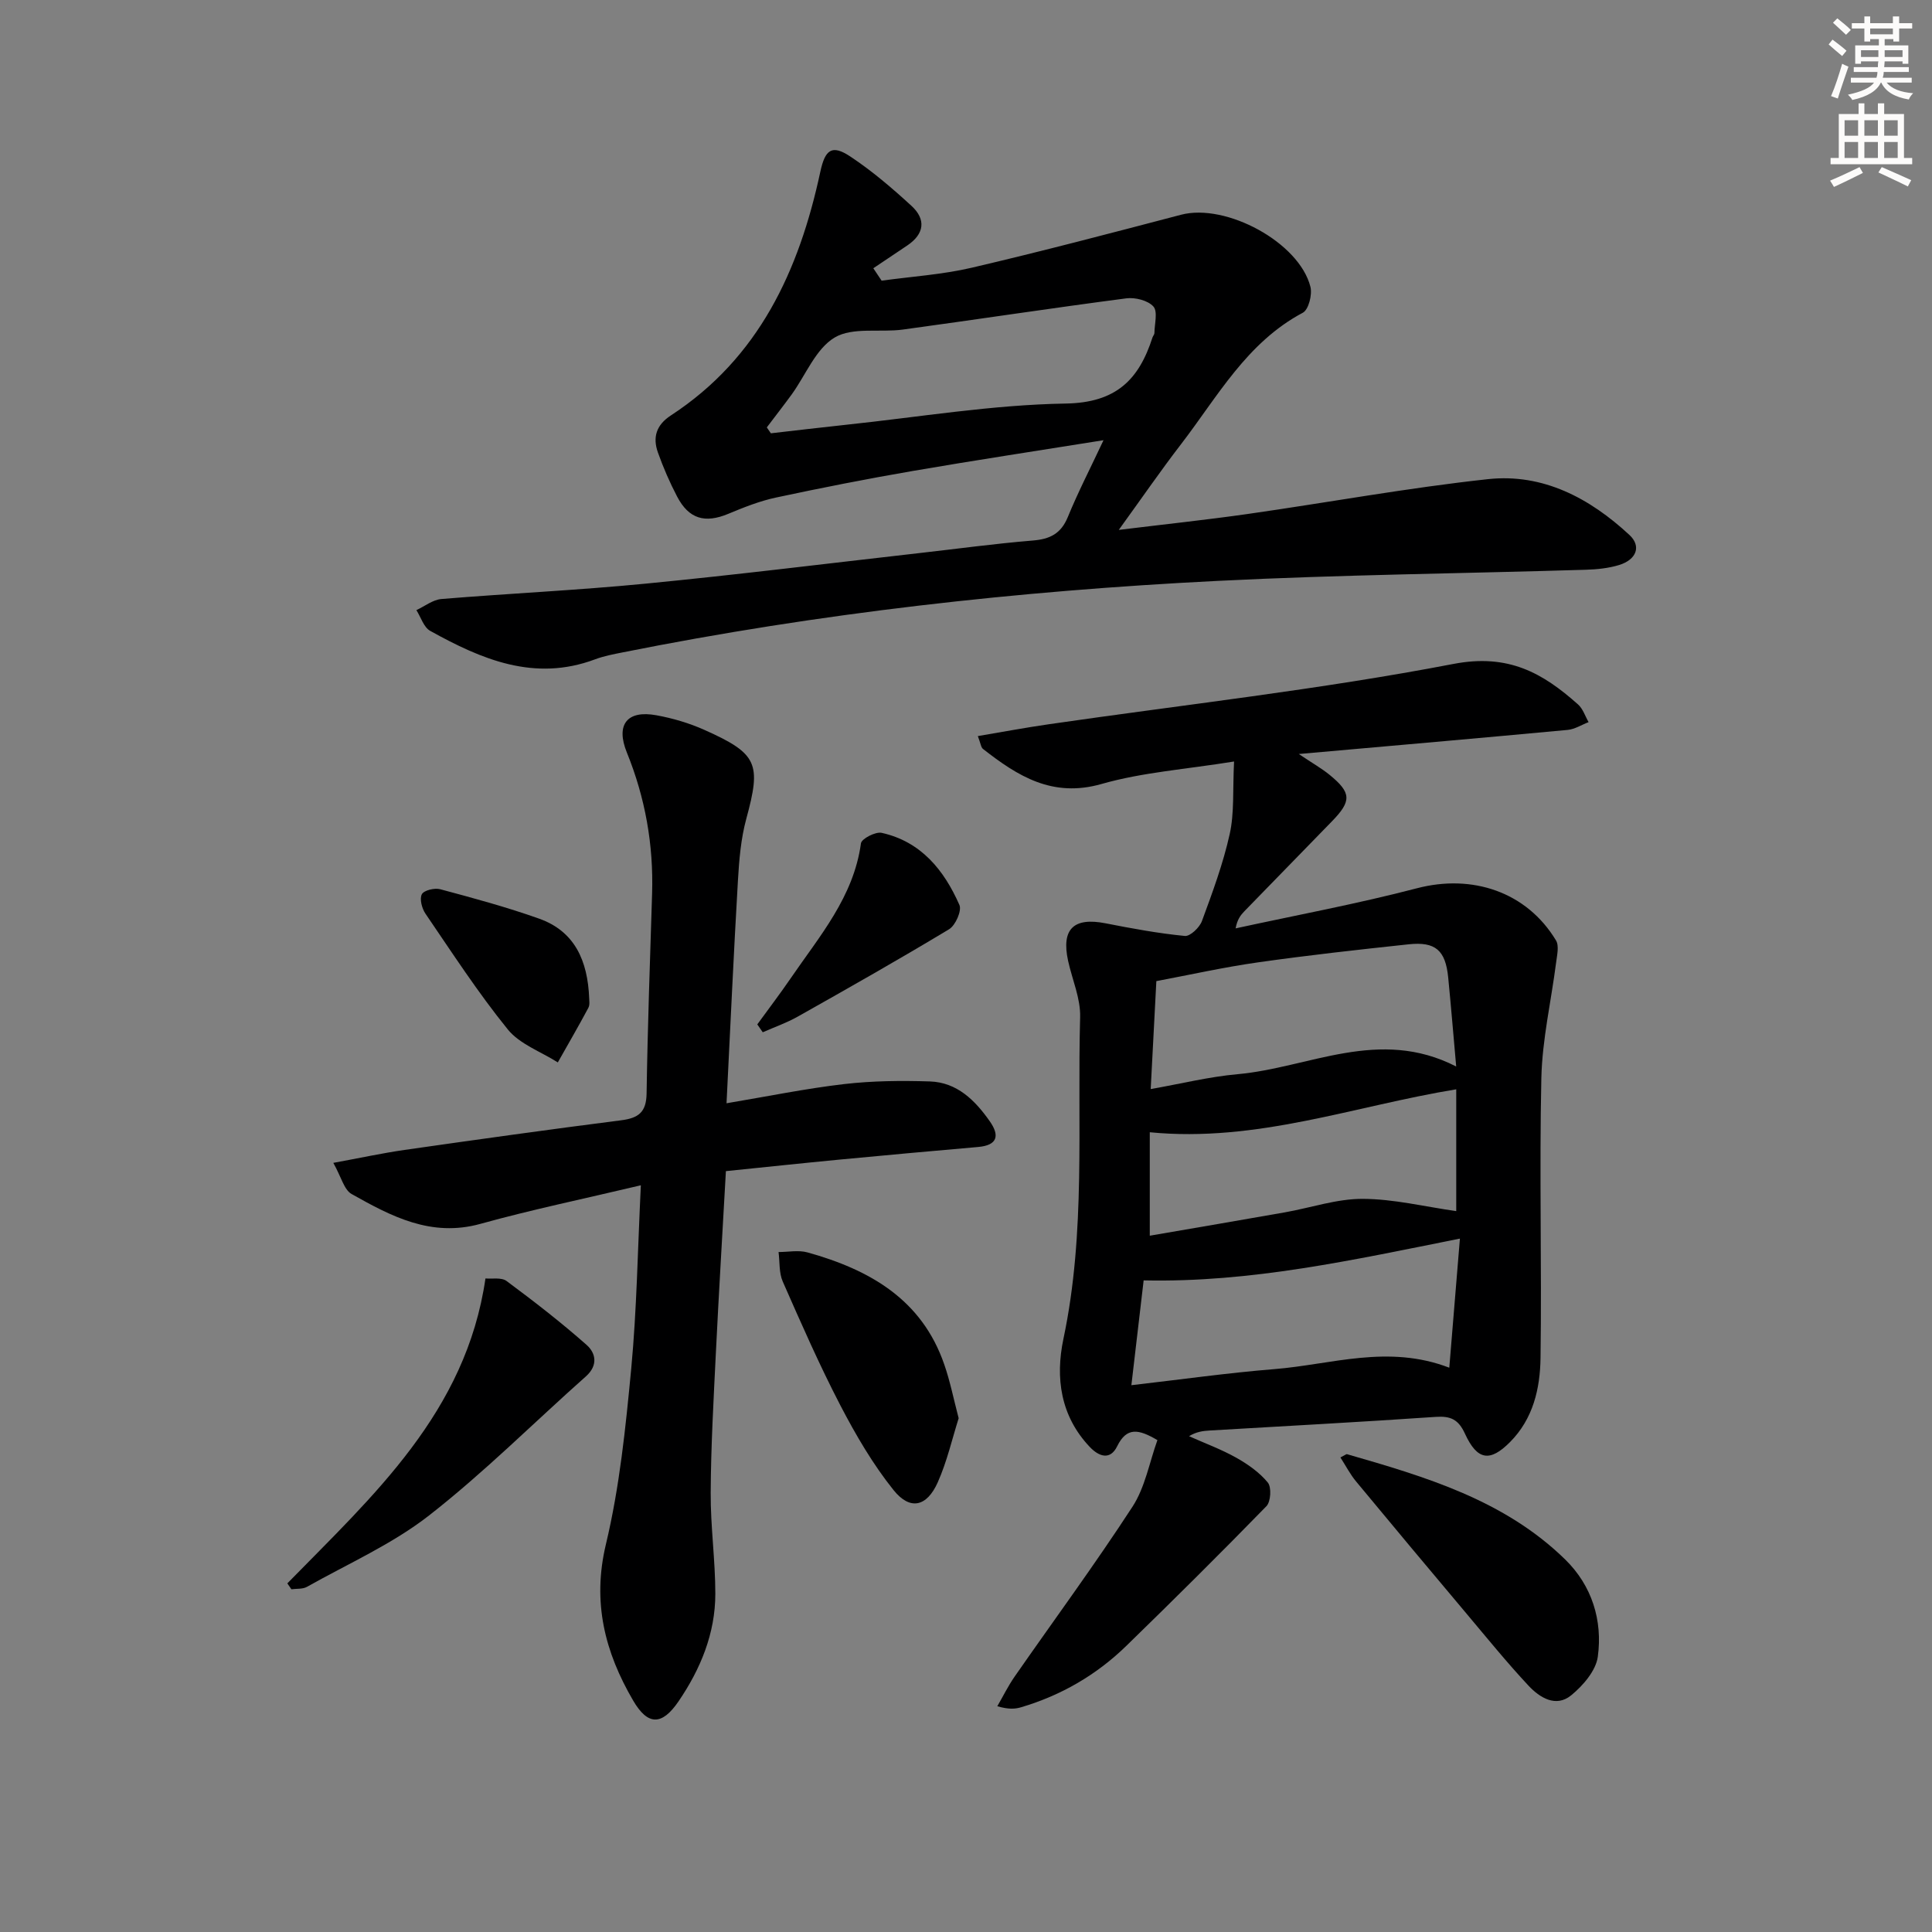 <svg enable-background="new 0 0 400 400" viewBox="0 0 400 400" xmlns="http://www.w3.org/2000/svg"><rect x="0" y="0" width="400" height="400" fill="#808080" stroke="none"/><g fill="#000001"><path d="m268.9 156.11c2.94 1.97 4.77 3 6.37 4.31 4.54 3.7 4.59 5.42.5 9.62-6.04 6.2-12.09 12.4-18.13 18.62-.78.81-1.48 1.69-1.82 3.55 12.53-2.73 25.16-5.07 37.56-8.31 11.41-2.98 22.68.72 28.77 10.8.68 1.12.22 3.04.03 4.56-1.02 7.99-2.88 15.94-3.06 23.94-.43 19.31.1 38.64-.17 57.96-.09 6.31-1.51 12.58-6.32 17.41-4.13 4.15-6.77 3.83-9.33-1.75-1.35-2.94-2.95-3.68-6.05-3.47-15.59 1.07-31.19 1.9-46.78 2.82-1.4.08-2.8.26-4.29 1.18 3.26 1.46 6.65 2.7 9.75 4.44 2.42 1.36 4.83 3.05 6.56 5.16.79.96.62 3.96-.29 4.89-9.53 9.78-19.23 19.4-29.01 28.92-6.17 6.01-13.47 10.24-21.75 12.7-1.22.36-2.51.5-4.96-.2 1.19-2.05 2.24-4.2 3.59-6.14 8.15-11.72 16.63-23.23 24.41-35.19 2.61-4.02 3.49-9.16 5.15-13.77-3.88-2.28-6.35-2.77-8.33 1.27-1.45 2.96-3.78 2.14-5.67.15-6.07-6.4-7.16-14.32-5.46-22.38 4.67-22.05 2.84-44.4 3.46-66.62.11-3.85-1.64-7.76-2.49-11.64-1.44-6.59 1.13-9.08 7.75-7.78 5.44 1.07 10.91 2.08 16.42 2.62 1.1.11 3.05-1.75 3.54-3.09 2.18-5.92 4.39-11.88 5.75-18.02.97-4.35.6-9.01.9-15.01-9.99 1.62-18.96 2.23-27.42 4.65-10.17 2.91-17.35-1.61-24.56-7.25-.43-.33-.48-1.14-1.07-2.66 5.16-.87 9.94-1.77 14.75-2.46 27.93-4.05 56.03-7.16 83.72-12.48 11.36-2.18 18.46 1.85 25.8 8.39 1.01.9 1.47 2.42 2.18 3.66-1.44.55-2.85 1.47-4.33 1.61-18.11 1.69-36.22 3.27-55.67 4.99zm-34.66 130.68c10.28-1.18 19.93-2.55 29.62-3.33 11.78-.94 23.52-5.17 36.2-.29.75-9.1 1.46-17.77 2.2-26.73-22.05 4.4-43.23 9.14-65.48 8.65-.83 7.06-1.63 13.94-2.54 21.7zm4-61.31c6.35-1.12 12.13-2.56 17.99-3.08 14.81-1.33 29.28-9.8 45.26-1.59-.59-6.64-1.08-12.56-1.66-18.47-.56-5.59-2.63-7.43-8.2-6.83-10.39 1.11-20.79 2.26-31.13 3.73-7.13 1.01-14.18 2.59-21.09 3.89-.41 7.74-.77 14.66-1.17 22.35zm-.19 30.36c9.75-1.68 18.88-3.23 27.99-4.84 5.37-.95 10.73-2.81 16.09-2.79 6.41.02 12.82 1.61 19.37 2.54 0-7.73 0-16.39 0-25.22-21.1 3.45-41.28 11.06-63.45 8.89z"/><path d="m228.47 91.14c-13.72 2.2-26.63 4.15-39.5 6.37-9.47 1.63-18.9 3.49-28.3 5.5-3.38.72-6.67 2.03-9.88 3.37-4.82 2.01-8.16 1.09-10.6-3.57-1.53-2.93-2.86-5.99-3.97-9.11-1.12-3.14-.37-5.7 2.68-7.69 18.24-11.91 26.54-29.99 30.93-50.41.99-4.61 2.37-5.75 6.21-3.2 4.5 2.98 8.67 6.55 12.66 10.21 3.06 2.8 2.7 5.83-.87 8.22-2.34 1.57-4.68 3.14-7.02 4.71.57.86 1.14 1.71 1.72 2.57 6.22-.86 12.56-1.26 18.65-2.68 14.51-3.39 28.93-7.19 43.35-10.97 9.3-2.44 24.46 5.72 26.78 14.92.41 1.62-.38 4.74-1.58 5.37-11.62 6.18-17.66 17.4-25.22 27.23-4.24 5.51-8.18 11.24-12.88 17.73 9.54-1.17 18.15-2.08 26.72-3.3 16.59-2.37 33.1-5.41 49.75-7.21 11.35-1.22 21.04 3.93 29.26 11.56 2.49 2.31 1.49 5.1-2.14 6.22-2.19.67-4.58.91-6.88.98-25.44.78-50.9 1.03-76.32 2.31-41.34 2.07-82.42 6.66-123.06 14.79-1.95.39-3.94.76-5.79 1.46-12.53 4.68-23.47 0-34.11-5.91-1.33-.74-1.92-2.82-2.85-4.29 1.72-.8 3.4-2.15 5.18-2.3 14.07-1.16 28.19-1.81 42.25-3.18 18.84-1.83 37.63-4.17 56.44-6.3 7.91-.89 15.81-1.98 23.75-2.63 3.54-.29 5.82-1.4 7.24-4.84 2.11-5.15 4.68-10.13 7.4-15.93zm-69.71-2.65c.28.41.56.82.84 1.22 5.17-.59 10.34-1.21 15.52-1.76 15.17-1.6 30.33-4.15 45.52-4.4 10.46-.17 15.16-4.95 17.97-13.68.1-.31.39-.6.4-.91.02-1.89.73-4.44-.21-5.5-1.13-1.26-3.77-1.93-5.61-1.69-15.43 2.01-30.82 4.36-46.24 6.46-4.76.65-10.42-.56-14.14 1.65-3.92 2.33-5.98 7.75-8.9 11.79-1.68 2.3-3.44 4.55-5.15 6.82z"/><path d="m132.68 245.4c-11.69 2.78-22.56 5.03-33.23 7.99-10.18 2.82-18.44-1.56-26.65-6.18-1.57-.88-2.14-3.52-3.79-6.45 5.51-1.01 10.1-2.01 14.75-2.68 14.95-2.14 29.9-4.23 44.87-6.14 3.58-.46 5.18-1.68 5.24-5.54.21-13.8.71-27.6 1.14-41.4.31-10.11-1.42-19.82-5.23-29.21-2.34-5.77.05-8.82 6.13-7.7 3.4.62 6.81 1.63 9.96 3.04 11.04 4.94 11.75 6.97 8.64 18.4-1.12 4.12-1.48 8.5-1.73 12.78-.88 15.06-1.56 30.13-2.36 46.11 8.47-1.42 16.36-3.04 24.32-3.97 5.87-.68 11.85-.74 17.77-.55 5.64.18 9.38 3.92 12.42 8.26 2.06 2.93 1.62 4.96-2.42 5.31-9.59.84-19.19 1.7-28.77 2.62-7.74.74-15.47 1.57-23.45 2.38-.72 12.87-1.47 25.28-2.08 37.69-.47 9.63-1.02 19.27-1.07 28.91-.04 6.97.96 13.94.96 20.91 0 8.2-3.07 15.6-7.62 22.27-3.45 5.06-6.37 5.02-9.4-.18-5.84-10-8.5-20.33-5.64-32.31 2.84-11.88 4.09-24.2 5.25-36.41 1.15-12.2 1.33-24.48 1.99-37.95z"/><path d="m59.49 327.82c17.76-18.17 36.99-35.4 41.02-63.13 1.33.13 3.29-.27 4.37.53 5.67 4.21 11.28 8.55 16.57 13.23 1.89 1.67 2.43 4.22-.14 6.51-10.82 9.61-21.09 19.91-32.48 28.8-7.63 5.95-16.76 9.98-25.28 14.78-.89.5-2.14.35-3.22.5-.28-.41-.56-.81-.84-1.22z"/><path d="m277.52 301.75c1.06-.55 1.24-.72 1.35-.68 16.31 4.69 32.62 9.52 45.19 21.81 5.53 5.41 7.77 12.58 6.75 20.12-.39 2.9-3.07 6-5.52 8-3.16 2.58-6.51.48-8.83-2-4.42-4.73-8.51-9.77-12.68-14.73-7.7-9.15-15.38-18.32-23.01-27.54-1.22-1.47-2.11-3.2-3.25-4.98z"/><path d="m198.48 293.63c-1.34 4.23-2.4 8.94-4.33 13.27-2.26 5.07-5.73 5.87-9.14 1.62-4.29-5.35-7.83-11.42-11.01-17.53-4.35-8.37-8.14-17.03-11.94-25.66-.8-1.81-.6-4.06-.87-6.11 2.01 0 4.14-.44 6 .08 12.82 3.57 23.68 9.7 28.32 23.23 1.19 3.42 1.9 7 2.97 11.1z"/><path d="m121.99 206.77c-.02.27.18 1.23-.18 1.9-2.03 3.8-4.2 7.53-6.32 11.29-3.51-2.23-7.88-3.77-10.36-6.83-6.16-7.6-11.51-15.86-17.04-23.96-.74-1.08-1.26-3.07-.75-4.03.43-.82 2.65-1.35 3.82-1.03 6.87 1.84 13.75 3.7 20.44 6.08 7.35 2.61 10.09 8.63 10.39 16.58z"/><path d="m156.79 212.09c2.31-3.18 4.69-6.3 6.91-9.54 5.96-8.72 13.04-16.84 14.55-27.95.13-.95 3.02-2.45 4.28-2.17 8.17 1.81 12.94 7.73 16.11 14.94.52 1.18-.82 4.22-2.13 5.01-10.32 6.23-20.82 12.17-31.33 18.09-2.3 1.3-4.83 2.18-7.26 3.25-.38-.54-.76-1.08-1.13-1.63z"/></g><path d="m378.6 9.2.8-1c.9.7 1.9 1.4 2.9 2.3l-.9 1.1c-1.1-.9-2-1.7-2.8-2.4zm.5 10.7c.9-2.1 1.6-4.3 2.3-6.7.4.2.8.4 1.3.6-.7 2.1-1.5 4.3-2.2 6.6zm.4-15.2.9-.9c1 .8 2 1.6 2.8 2.4l-1 1c-1-.9-1.9-1.8-2.7-2.5zm12.5-1.3h1.2v1.4h2.7v1.1h-2.7v2.7h-1.2v-.5h-1.8v1.3h4.9v3.8h-1.2v-.5h-3.7c0 .4-.1.9-.1 1.2h5.1v1h-5.2c0 .5-.1.9-.2 1.2h6v1h-5.2c1.1 1.3 2.9 2 5.5 2.2-.4.4-.7.8-.9 1.3-2.9-.5-4.8-1.6-5.7-3.5h-.1c-.8 1.7-2.7 2.9-5.9 3.6-.2-.4-.6-.8-.9-1.1 2.8-.6 4.6-1.4 5.4-2.5h-4.8v-1h5.3c.1-.3.2-.7.2-1.2h-4.9v-1h5c0-.4 0-.8.1-1.2h-3.6v.5h-1.2v-3.8h4.9v-1.3h-1.8v.5h-1.2v-2.7h-2.6v-1.1h2.6v-1.4h1.2v1.4h4.7v-1.4zm-6.7 8.4h3.6c0-.4 0-.9 0-1.4h-3.6zm1.9-4.7h4.7v-1.2h-4.7zm6.7 3.3h-3.7v1.4h3.7z" fill="#fcfbfa"/><path d="m384.7 21.4h1.3v2.2h2.8v-2.2h1.3v2.2h4.1v9.1h1.7v1.3h-16.9v-1.3h1.7v-9.1h4.1v-2.2zm.3 13.2.7 1.2c-1.8.9-3.8 1.9-6 2.9-.2-.4-.5-.8-.8-1.3 2.4-1 4.4-2 6.1-2.8zm-3.1-6.5h2.8v-3.2h-2.8zm0 4.6h2.8v-3.3h-2.8zm4.1-4.6h2.8v-3.2h-2.8zm0 4.6h2.8v-3.3h-2.8zm3.6 1.9c2.1.9 4.1 1.8 6.1 2.7l-.7 1.3c-2.2-1.1-4.2-2-6.1-2.9zm3.3-9.7h-2.8v3.2h2.8zm-2.8 7.8h2.8v-3.3h-2.8z" fill="#fcfbfa"/></svg>